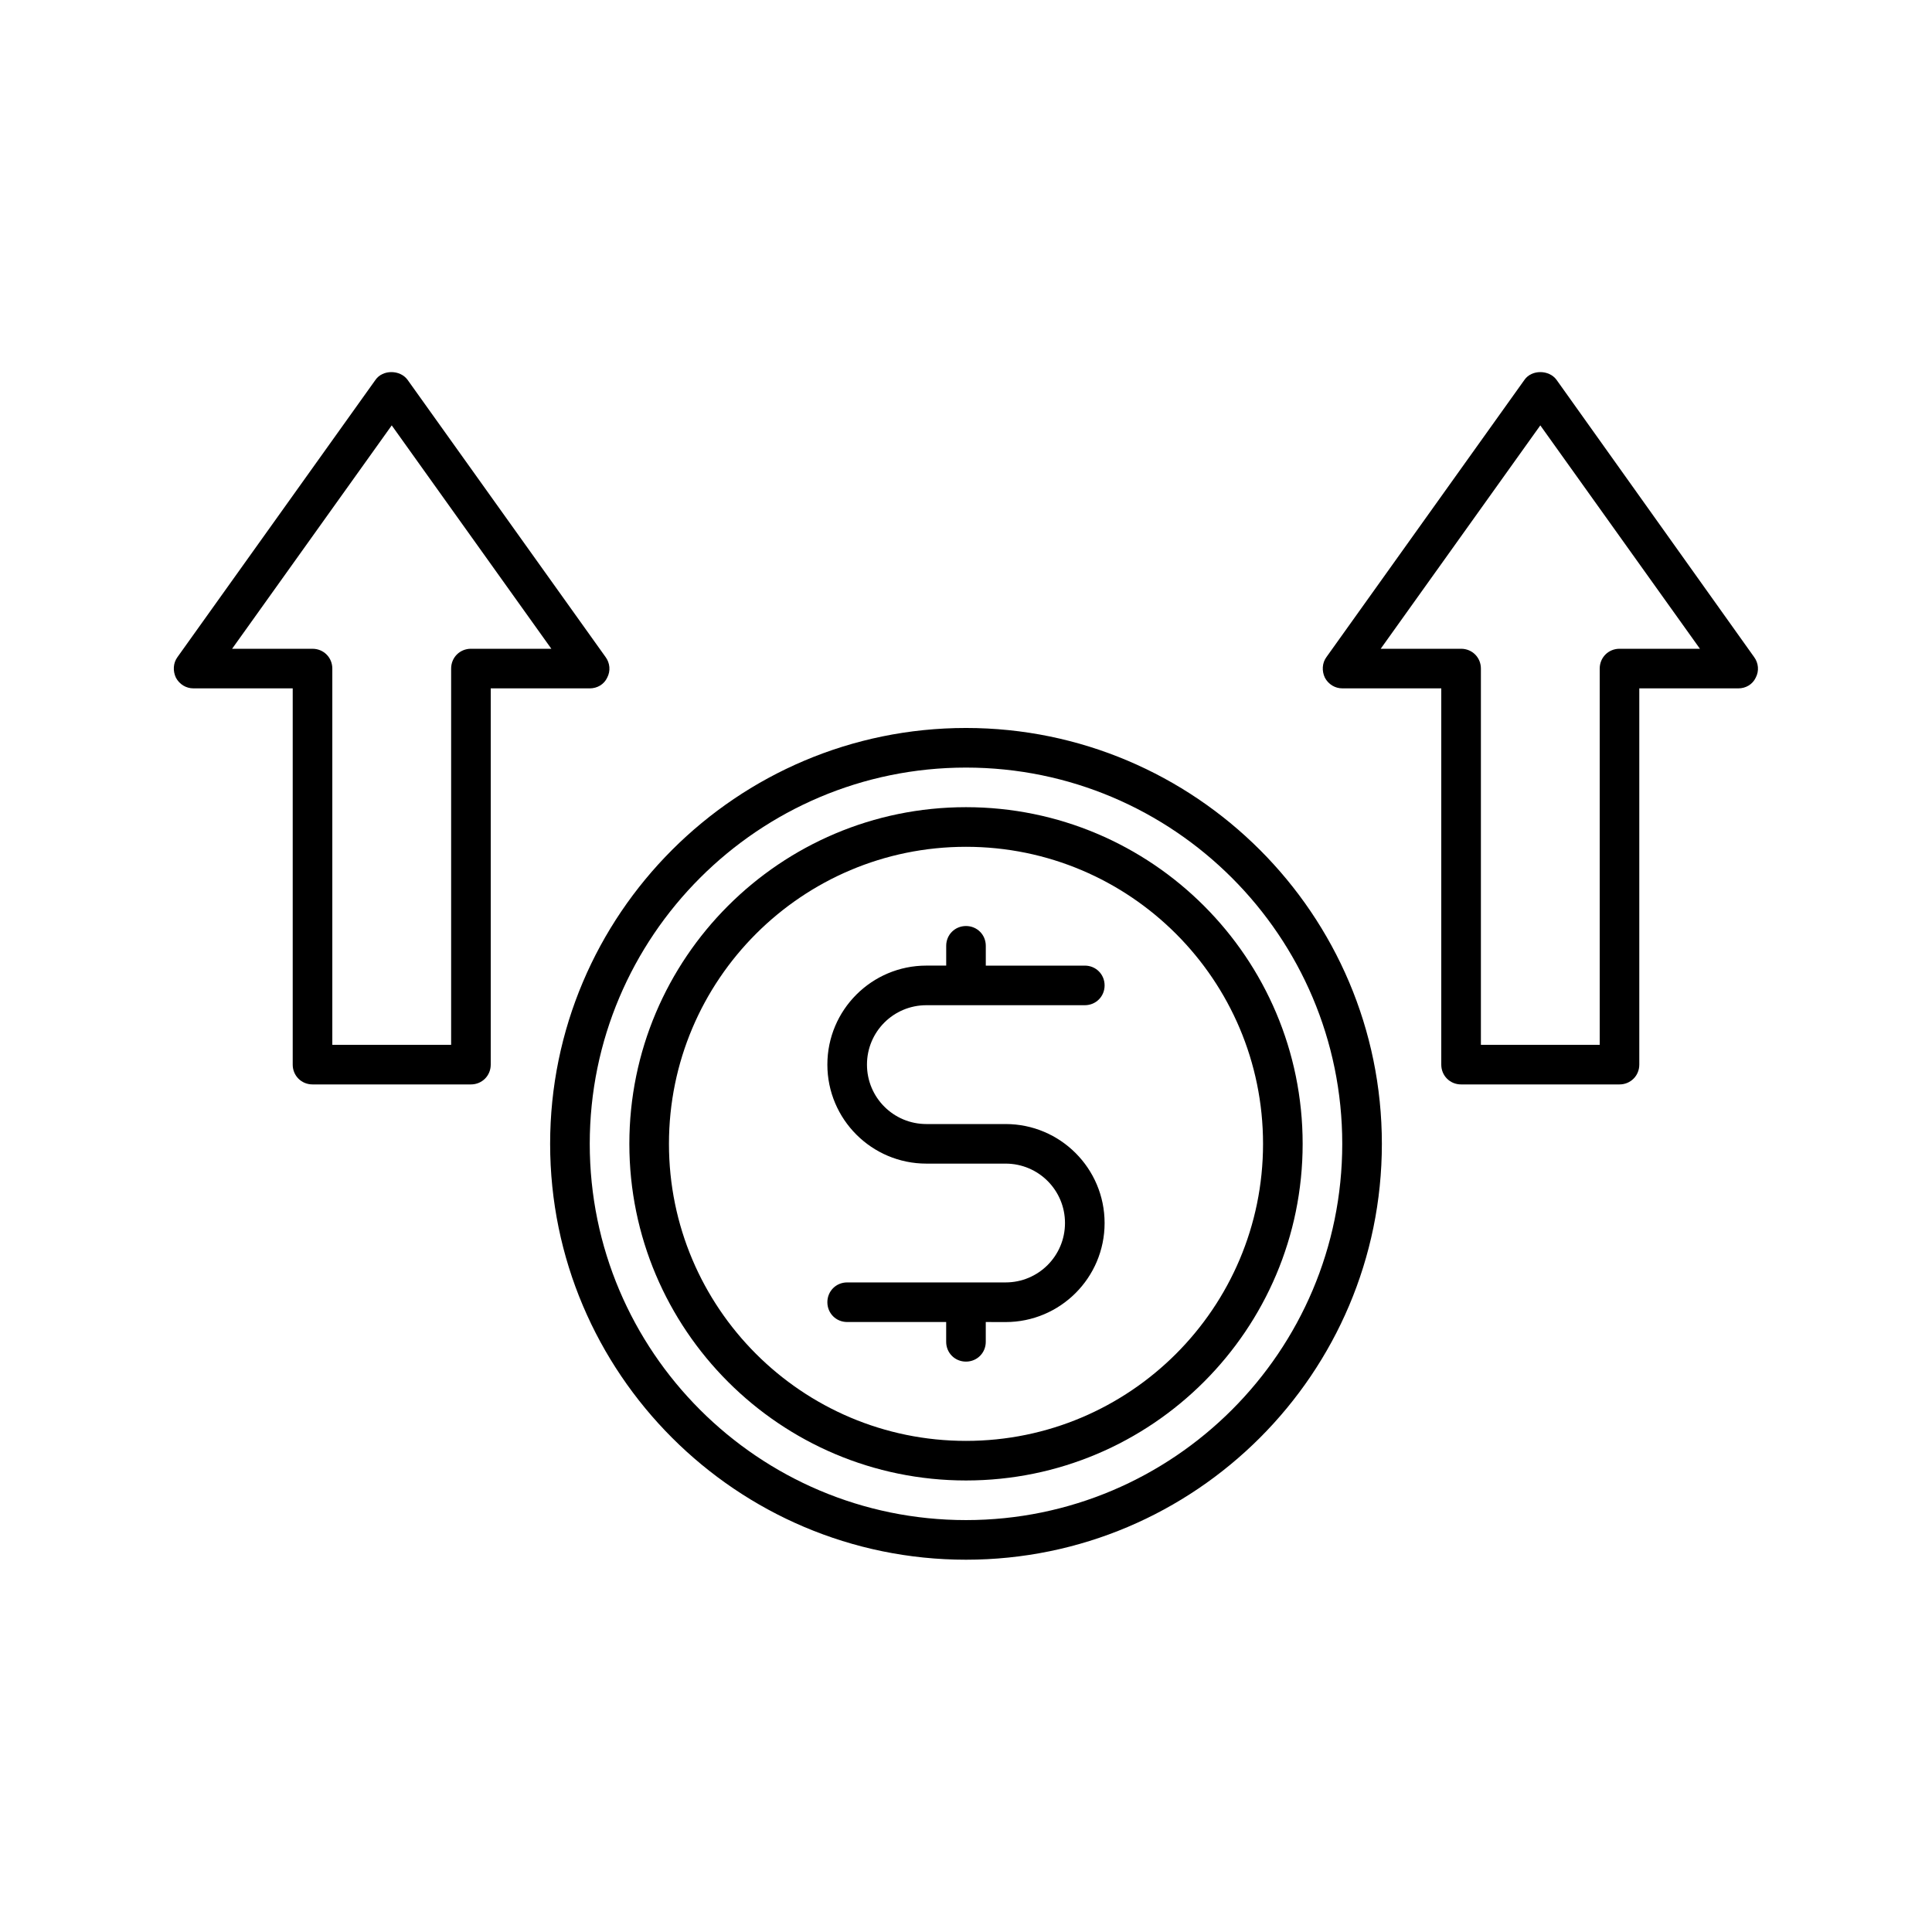 <?xml version="1.0" encoding="UTF-8"?>
<!-- Uploaded to: SVG Repo, www.svgrepo.com, Generator: SVG Repo Mixer Tools -->
<svg fill="#000000" width="800px" height="800px" version="1.1" viewBox="144 144 512 512" xmlns="http://www.w3.org/2000/svg">
 <g>
  <path d="m304.91 323.59c0.945-1.785 0.734-3.883-0.418-5.457l-52.48-73.473c-1.996-2.731-6.613-2.731-8.5 0l-52.48 73.473c-1.156 1.574-1.258 3.672-0.418 5.457 0.945 1.785 2.731 2.832 4.617 2.832l26.34 0.004v99.711c0 2.938 2.309 5.246 5.246 5.246h41.984c2.938 0 5.246-2.309 5.246-5.246v-99.711h26.238c2 0 3.785-1.051 4.625-2.836zm-36.109-7.66c-2.938 0-5.246 2.309-5.246 5.246v99.711l-31.488 0.004v-99.711c0-2.938-2.309-5.246-5.246-5.246l-21.309-0.004 42.301-59.199 42.301 59.199z"/>
  <path d="m556.5 244.66c-1.996-2.731-6.613-2.731-8.5 0l-52.48 73.473c-1.156 1.574-1.258 3.672-0.418 5.457 0.945 1.785 2.731 2.832 4.617 2.832l26.234 0.004v99.711c0 2.938 2.309 5.246 5.246 5.246h41.984c2.938 0 5.246-2.309 5.246-5.246v-99.711h26.238c1.996 0 3.777-1.051 4.617-2.832 0.945-1.785 0.734-3.883-0.418-5.457zm16.688 71.27c-2.938 0-5.246 2.309-5.246 5.246v99.711h-31.488v-99.711c0-2.938-2.309-5.246-5.246-5.246h-21.309l42.301-59.199 42.301 59.199z"/>
  <path d="m389.5 410.39h41.984c2.938 0 5.246-2.309 5.246-5.246s-2.309-5.246-5.246-5.246h-26.238v-5.246c0-2.938-2.309-5.246-5.246-5.246s-5.246 2.309-5.246 5.246v5.246l-5.254-0.004c-14.484 0-26.238 11.754-26.238 26.238 0 14.484 11.754 26.238 26.238 26.238h20.992c8.711 0 15.742 7.031 15.742 15.742 0 8.711-7.031 15.742-15.742 15.742h-41.984c-2.938 0-5.246 2.309-5.246 5.246s2.309 5.246 5.246 5.246h26.238v5.246c0 2.938 2.309 5.246 5.246 5.246s5.246-2.309 5.246-5.246v-5.246l5.254 0.012c14.484 0 26.238-11.754 26.238-26.238s-11.754-26.238-26.238-26.238h-20.992c-8.711 0-15.742-7.031-15.742-15.742-0.004-8.719 7.027-15.75 15.742-15.75z"/>
  <path d="m400 336.92c-60.773 0-110.21 49.438-110.21 110.21 0 60.773 49.438 110.21 110.21 110.21 60.773 0 110.21-49.438 110.21-110.21s-49.438-110.21-110.21-110.21zm0 209.92c-55 0-99.711-44.715-99.711-99.711 0-55 44.715-99.711 99.711-99.711 55 0 99.711 44.715 99.711 99.711s-44.715 99.711-99.711 99.711z"/>
  <path d="m400 357.91c-49.227 0-89.215 39.988-89.215 89.215s39.988 89.215 89.215 89.215 89.215-39.988 89.215-89.215-39.988-89.215-89.215-89.215zm0 167.94c-43.453 0-78.719-35.266-78.719-78.719s35.266-78.719 78.719-78.719 78.719 35.266 78.719 78.719c0 43.449-35.266 78.719-78.719 78.719z"/>
 </g>
</svg>